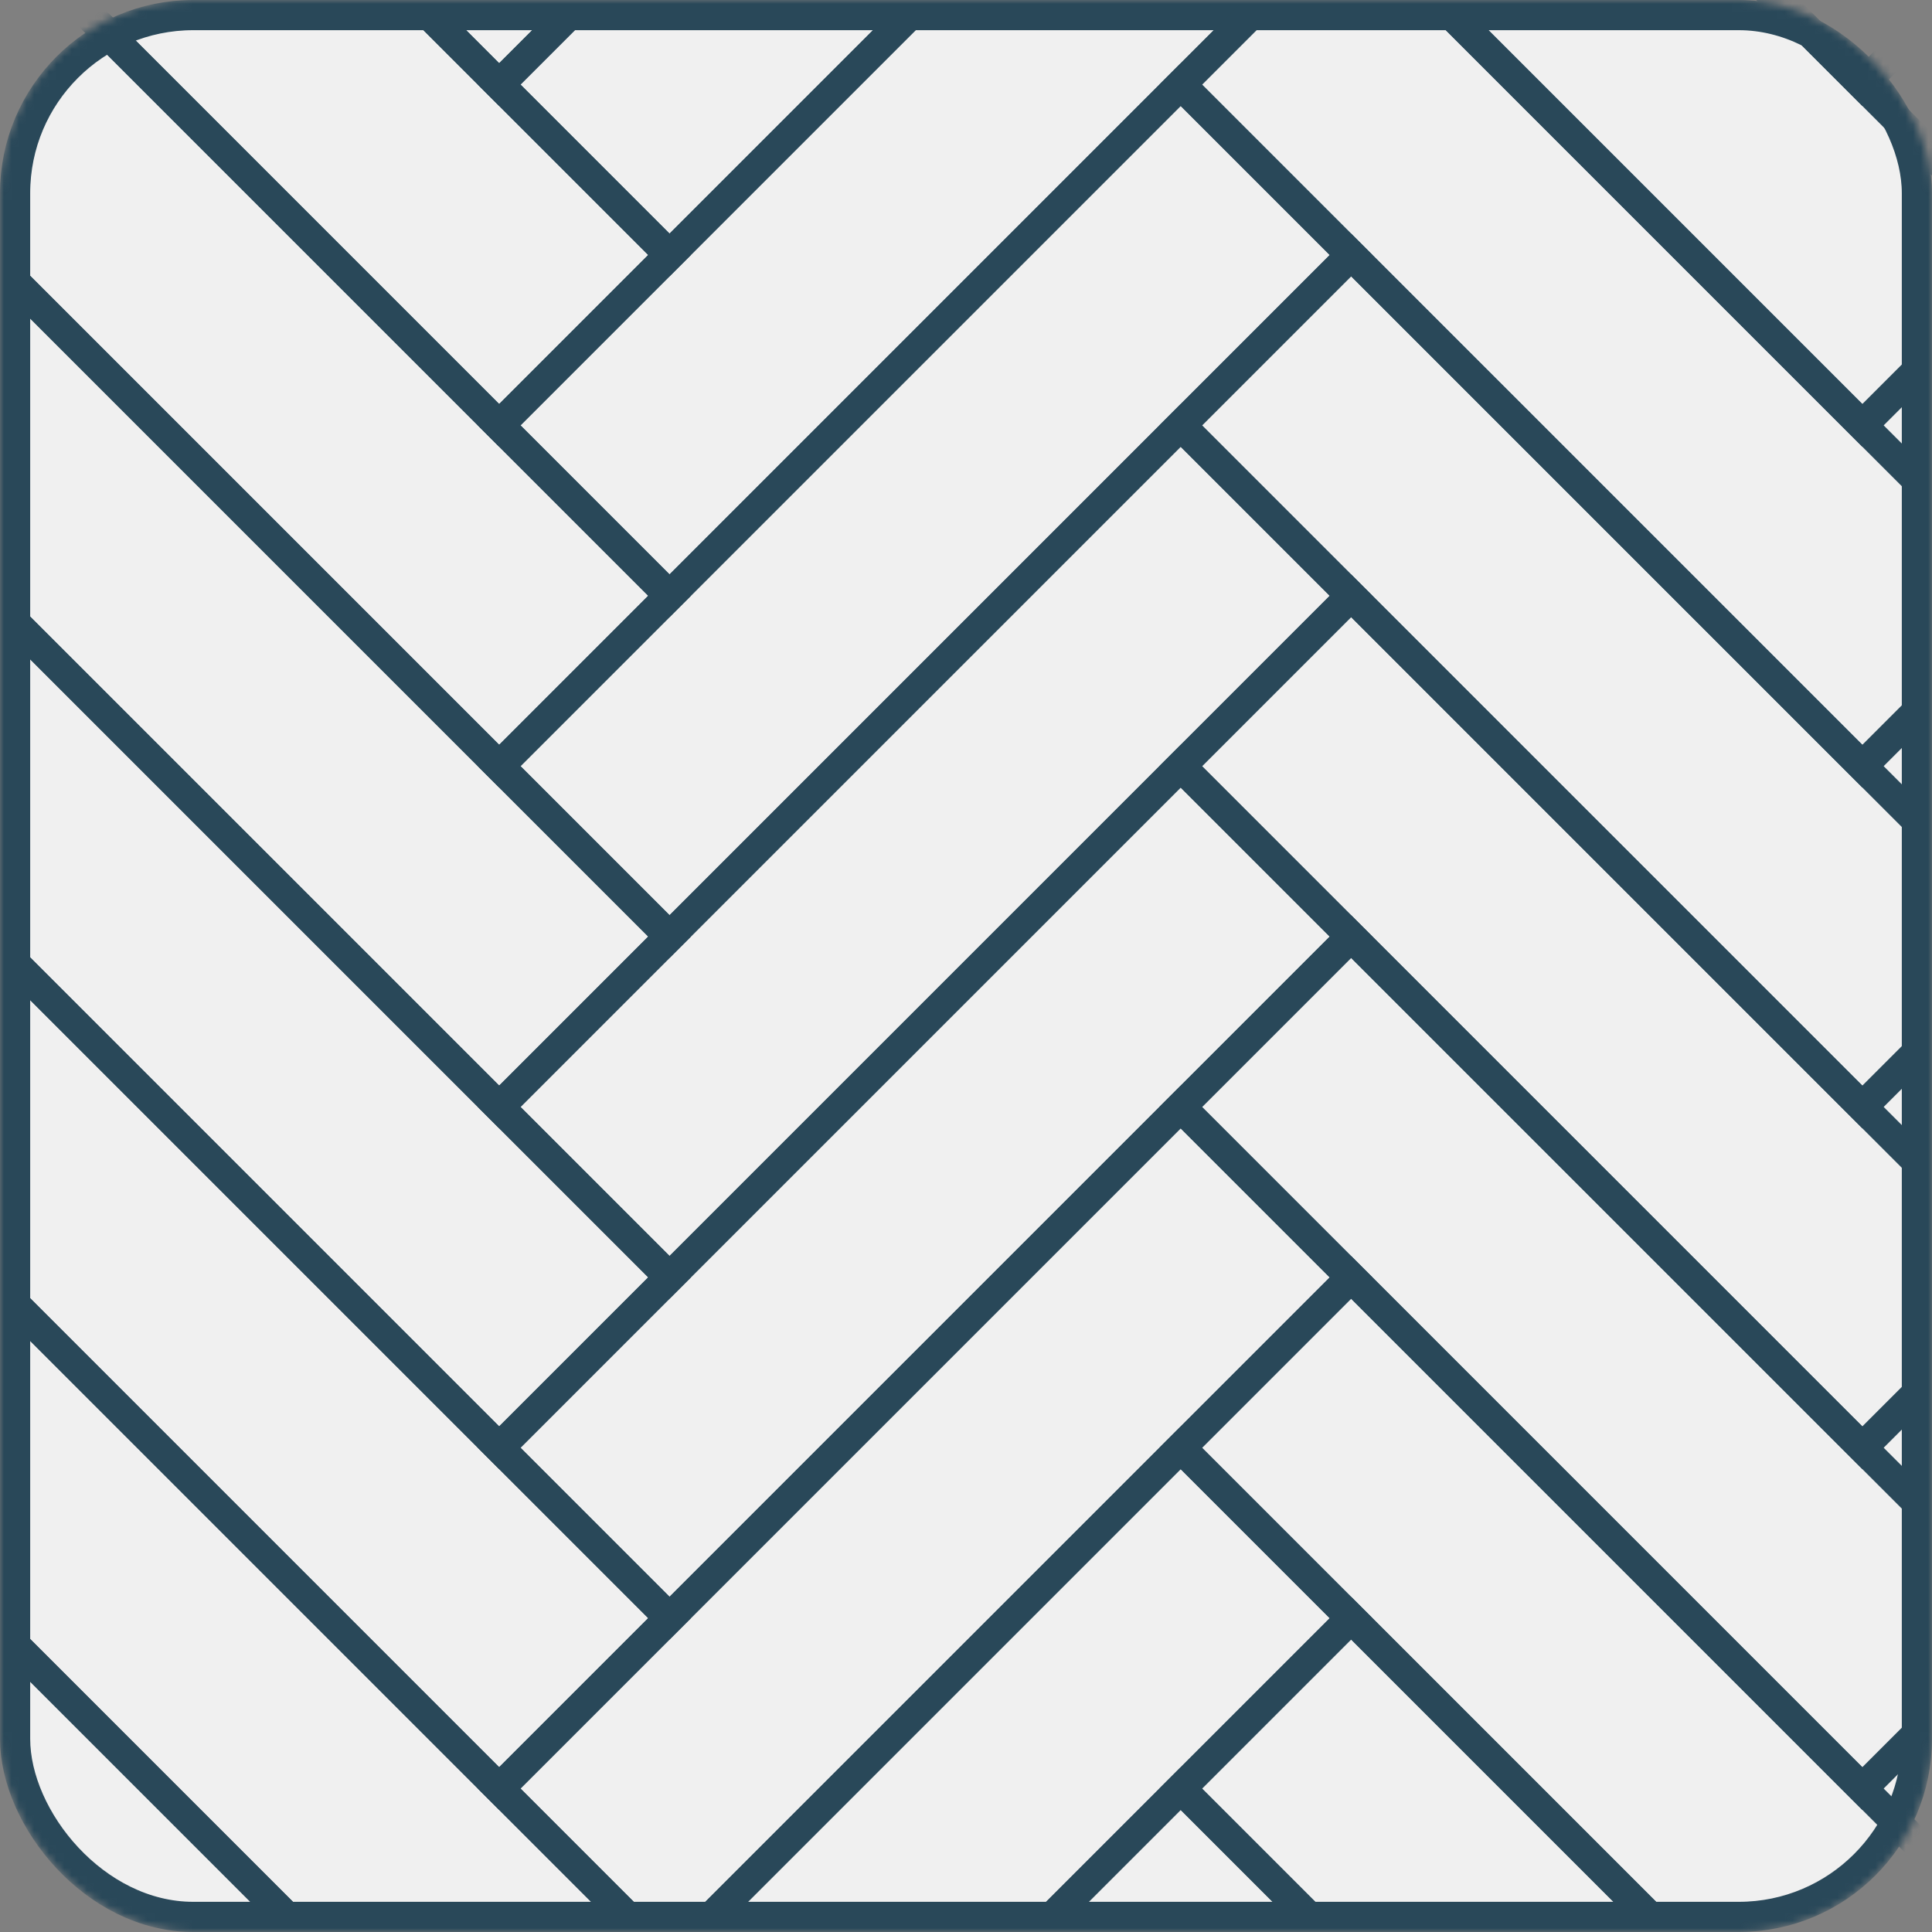 <svg width="256" height="256" viewBox="0 0 256 256" fill="none" xmlns="http://www.w3.org/2000/svg">
<rect x="0" y="0" width="256" height="256" fill="#808080" stroke="none"/>
<mask id="mask0_657_7475" style="mask-type:alpha" maskUnits="userSpaceOnUse" x="0" y="0" width="256" height="256">
<rect width="256" height="256" rx="25.6" fill="#D9D9D9"/>
</mask>
<g mask="url(#mask0_657_7475)">
<rect x="2" y="2" width="252" height="252" rx="23.6" fill="#F0F0F0" stroke="#294859" stroke-width="4"/>
<rect x="-24.172" y="-79.108" width="31.931" height="127.723" transform="rotate(-45 -24.172 -79.108)" stroke="#294859" stroke-width="4"/>
<rect x="-24.172" y="56.364" width="31.931" height="127.723" transform="rotate(-45 -24.172 56.364)" stroke="#294859" stroke-width="4"/>
<rect x="-24.172" y="191.834" width="31.931" height="127.723" transform="rotate(-45 -24.172 191.834)" stroke="#294859" stroke-width="4"/>
<rect x="-24.172" y="-33.95" width="31.931" height="127.723" transform="rotate(-45 -24.172 -33.95)" stroke="#294859" stroke-width="4"/>
<rect x="-24.172" y="101.52" width="31.931" height="127.723" transform="rotate(-45 -24.172 101.52)" stroke="#294859" stroke-width="4"/>
<rect x="-24.172" y="236.991" width="31.931" height="127.723" transform="rotate(-45 -24.172 236.991)" stroke="#294859" stroke-width="4"/>
<rect x="-24.172" y="11.206" width="31.931" height="127.723" transform="rotate(-45 -24.172 11.206)" stroke="#294859" stroke-width="4"/>
<rect x="-24.172" y="146.677" width="31.931" height="127.723" transform="rotate(-45 -24.172 146.677)" stroke="#294859" stroke-width="4"/>
<rect x="156.453" y="-79.108" width="31.931" height="127.723" transform="rotate(-45 156.453 -79.108)" stroke="#294859" stroke-width="4"/>
<rect x="156.453" y="56.364" width="31.931" height="127.723" transform="rotate(-45 156.453 56.364)" stroke="#294859" stroke-width="4"/>
<rect x="156.453" y="191.834" width="31.931" height="127.723" transform="rotate(-45 156.453 191.834)" stroke="#294859" stroke-width="4"/>
<rect x="156.453" y="-33.95" width="31.931" height="127.723" transform="rotate(-45 156.453 -33.95)" stroke="#294859" stroke-width="4"/>
<rect x="156.453" y="101.52" width="31.931" height="127.723" transform="rotate(-45 156.453 101.52)" stroke="#294859" stroke-width="4"/>
<rect x="156.453" y="236.991" width="31.931" height="127.723" transform="rotate(-45 156.453 236.991)" stroke="#294859" stroke-width="4"/>
<rect x="156.453" y="11.206" width="31.931" height="127.723" transform="rotate(-45 156.453 11.206)" stroke="#294859" stroke-width="4"/>
<rect x="156.453" y="146.677" width="31.931" height="127.723" transform="rotate(-45 156.453 146.677)" stroke="#294859" stroke-width="4"/>
<rect width="31.931" height="127.723" transform="matrix(0.707 0.707 0.707 -0.707 66.141 236.991)" stroke="#294859" stroke-width="4"/>
<rect width="31.931" height="127.723" transform="matrix(0.707 0.707 0.707 -0.707 66.141 101.519)" stroke="#294859" stroke-width="4"/>
<rect width="31.931" height="127.723" transform="matrix(0.707 0.707 0.707 -0.707 66.141 327.303)" stroke="#294859" stroke-width="4"/>
<rect width="31.931" height="127.723" transform="matrix(0.707 0.707 0.707 -0.707 66.141 191.833)" stroke="#294859" stroke-width="4"/>
<rect width="31.931" height="127.723" transform="matrix(0.707 0.707 0.707 -0.707 66.141 56.362)" stroke="#294859" stroke-width="4"/>
<rect width="31.931" height="127.723" transform="matrix(0.707 0.707 0.707 -0.707 66.141 282.147)" stroke="#294859" stroke-width="4"/>
<rect width="31.931" height="127.723" transform="matrix(0.707 0.707 0.707 -0.707 66.141 146.677)" stroke="#294859" stroke-width="4"/>
<rect width="31.931" height="127.723" transform="matrix(0.707 0.707 0.707 -0.707 66.141 11.206)" stroke="#294859" stroke-width="4"/>
</g>
</svg>
